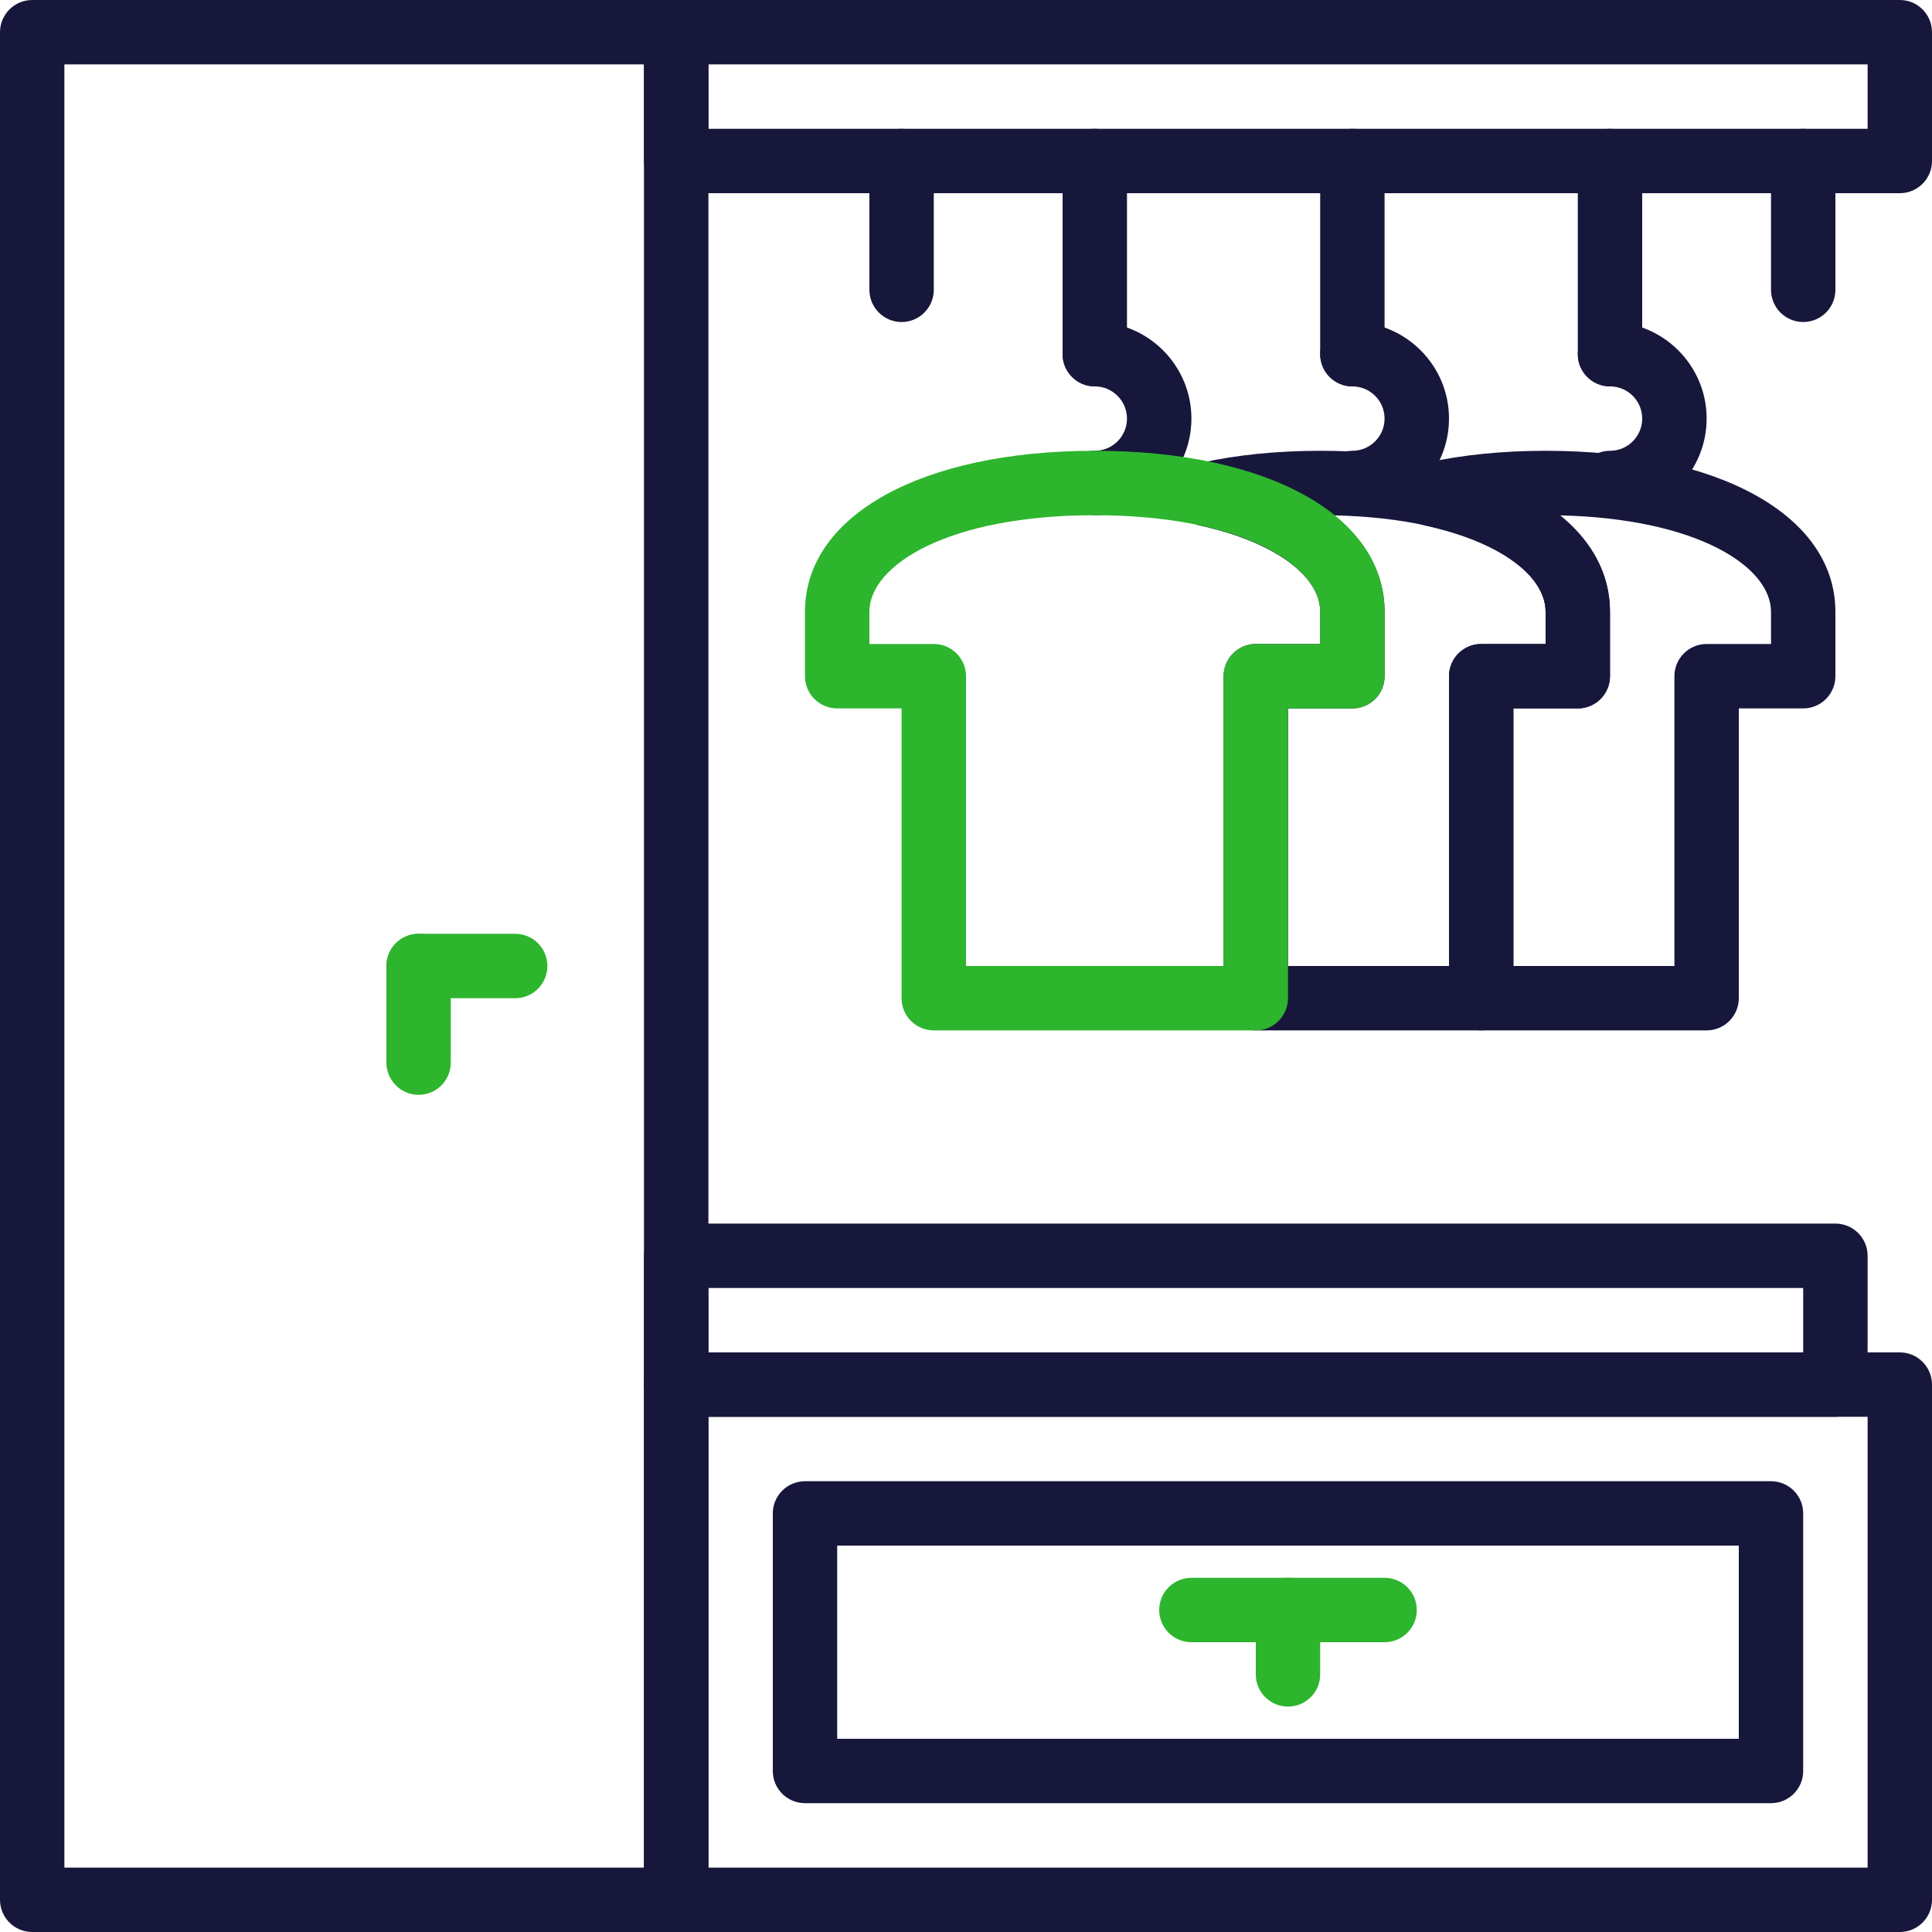 <svg width="40" height="40" viewBox="0 0 40 40" fill="none" xmlns="http://www.w3.org/2000/svg">
<path d="M18.667 2.667C18.299 2.667 18 2.965 18 3.333V6C18 6.368 18.299 6.667 18.667 6.667C19.035 6.667 19.333 6.368 19.333 6V3.333C19.333 2.965 19.035 2.667 18.667 2.667Z" fill="#17173C"/>
<path d="M37.334 2.667C36.966 2.667 36.667 2.965 36.667 3.333V6C36.667 6.368 36.966 6.667 37.334 6.667C37.702 6.667 38 6.368 38 6V3.333C38 2.965 37.702 2.667 37.334 2.667Z" fill="#17173C"/>
<path d="M14 0H0.667C0.299 0 0 0.299 0 0.667V39.333C0 39.701 0.299 40 0.667 40H14C14.368 40 14.667 39.701 14.667 39.333V0.667C14.667 0.299 14.368 0 14 0ZM13.333 38.667H1.333V1.333H13.333V38.667Z" fill="#17173C"/>
<path d="M39.334 28H14C13.632 28 13.334 28.299 13.334 28.667V39.333C13.334 39.701 13.632 40 14 40H39.334C39.702 40 40 39.701 40 39.333V28.667C40 28.299 39.702 28 39.334 28ZM38.667 38.667H14.667V29.333H38.667V38.667Z" fill="#17173C"/>
<path d="M39.334 0H14C13.632 0 13.334 0.299 13.334 0.667V3.333C13.334 3.701 13.632 4 14 4H39.334C39.702 4 40 3.701 40 3.333V0.667C40 0.299 39.702 0 39.334 0ZM38.667 2.667H14.667V1.333H38.667V2.667Z" fill="#17173C"/>
<path d="M10.667 19.333H8.667C8.299 19.333 8 19.632 8 20C8 20.368 8.299 20.667 8.667 20.667H10.667C11.035 20.667 11.333 20.368 11.333 20C11.333 19.632 11.035 19.333 10.667 19.333Z" fill="#2DB52D"/>
<path d="M8.667 19.333C8.299 19.333 8 19.632 8 20V22C8 22.368 8.299 22.667 8.667 22.667C9.035 22.667 9.333 22.368 9.333 22V20C9.333 19.632 9.035 19.333 8.667 19.333Z" fill="#2DB52D"/>
<path d="M28.667 32.667H24.667C24.299 32.667 24 32.965 24 33.333C24 33.701 24.299 34 24.667 34H28.667C29.035 34 29.333 33.701 29.333 33.333C29.333 32.965 29.035 32.667 28.667 32.667Z" fill="#2DB52D"/>
<path d="M26.667 32.667C26.299 32.667 26 32.965 26 33.333V34.667C26 35.035 26.299 35.333 26.667 35.333C27.035 35.333 27.333 35.035 27.333 34.667V33.333C27.333 32.965 27.035 32.667 26.667 32.667Z" fill="#2DB52D"/>
<path d="M22.667 2.667C22.299 2.667 22 2.965 22 3.333V7.333C22 7.701 22.299 8 22.667 8C23.035 8 23.333 7.701 23.333 7.333V3.333C23.333 2.965 23.035 2.667 22.667 2.667Z" fill="#17173C"/>
<path d="M27.334 9.333C26.445 9.333 25.611 9.417 24.858 9.583C24.552 9.65 24.334 9.921 24.334 10.234C24.334 10.547 24.552 10.818 24.858 10.885C26.361 11.215 27.334 11.914 27.334 12.667V13.333H26C25.632 13.333 25.334 13.632 25.334 14V20.667C25.334 21.035 25.632 21.333 26 21.333H30.667C31.035 21.333 31.333 21.035 31.333 20.667V14.667H32.667C33.035 14.667 33.333 14.368 33.333 14V12.667C33.334 10.673 30.922 9.333 27.334 9.333ZM32 13.333H30.667C30.299 13.333 30 13.632 30 14V20H26.667V14.667H28C28.368 14.667 28.667 14.368 28.667 14V12.667C28.667 11.9 28.297 11.215 27.622 10.67C30.468 10.733 32 11.728 32 12.667V13.333Z" fill="#17173C"/>
<path d="M32 9.333C31.111 9.333 30.278 9.417 29.524 9.583C29.218 9.65 29 9.921 29 10.234C29 10.547 29.218 10.818 29.524 10.885C31.028 11.215 32 11.914 32 12.667V13.333H30.667C30.299 13.333 30 13.632 30 14V20.667C30 21.035 30.299 21.333 30.667 21.333H35.333C35.701 21.333 36 21.035 36 20.667V14.667H37.333C37.701 14.667 38 14.368 38 14V12.667C38 10.673 35.589 9.333 32 9.333ZM36.667 13.333H35.333C34.965 13.333 34.667 13.632 34.667 14V20H31.333V14.667H32.667C33.035 14.667 33.333 14.368 33.333 14V12.667C33.333 11.9 32.963 11.215 32.288 10.67C35.135 10.733 36.667 11.728 36.667 12.667V13.333V13.333Z" fill="#17173C"/>
<path d="M22.667 6.667C22.299 6.667 22 6.965 22 7.333C22 7.701 22.299 8 22.667 8C23.034 8 23.333 8.299 23.333 8.667C23.333 9.034 23.034 9.333 22.667 9.333C22.299 9.333 22 9.632 22 10C22 10.368 22.299 10.666 22.667 10.666C23.769 10.666 24.667 9.769 24.667 8.666C24.667 7.564 23.769 6.667 22.667 6.667Z" fill="#17173C"/>
<path d="M22.666 9.333C19.078 9.333 16.666 10.673 16.666 12.667V14C16.666 14.368 16.965 14.667 17.333 14.667H18.666V20.667C18.666 21.035 18.965 21.333 19.333 21.333H26C26.368 21.333 26.666 21.035 26.666 20.667V14.667H28C28.368 14.667 28.666 14.368 28.666 14V12.667C28.666 10.673 26.255 9.333 22.666 9.333ZM27.333 13.333H26C25.632 13.333 25.333 13.632 25.333 14V20H20V14C20 13.632 19.701 13.333 19.333 13.333H18V12.667C18 11.697 19.635 10.667 22.666 10.667C25.698 10.667 27.333 11.697 27.333 12.667V13.333H27.333Z" fill="#2DB52D"/>
<path d="M28 2.667C27.632 2.667 27.333 2.965 27.333 3.333V7.333C27.333 7.701 27.632 8 28 8C28.368 8 28.666 7.701 28.666 7.333V3.333C28.666 2.965 28.368 2.667 28 2.667Z" fill="#17173C"/>
<path d="M28 6.667C27.632 6.667 27.333 6.965 27.333 7.333C27.333 7.701 27.632 8 28 8C28.367 8 28.666 8.299 28.666 8.667C28.666 9.034 28.367 9.333 28 9.333C27.632 9.333 27.333 9.632 27.333 10C27.333 10.368 27.632 10.666 28 10.666C29.102 10.666 30 9.769 30 8.666C30 7.564 29.102 6.667 28 6.667Z" fill="#17173C"/>
<path d="M33.334 2.667C32.966 2.667 32.667 2.965 32.667 3.333V7.333C32.667 7.701 32.966 8 33.334 8C33.702 8 34 7.701 34 7.333V3.333C34 2.965 33.702 2.667 33.334 2.667Z" fill="#17173C"/>
<path d="M33.334 6.667C32.966 6.667 32.667 6.965 32.667 7.333C32.667 7.701 32.966 8 33.334 8C33.701 8 34 8.299 34 8.667C34 9.034 33.701 9.333 33.334 9.333C32.966 9.333 32.667 9.632 32.667 10C32.667 10.368 32.966 10.666 33.334 10.666C34.436 10.666 35.334 9.769 35.334 8.666C35.334 7.564 34.436 6.667 33.334 6.667Z" fill="#17173C"/>
<path d="M38 25.333H14C13.632 25.333 13.334 25.632 13.334 26V28.667C13.334 29.035 13.632 29.333 14 29.333H38C38.368 29.333 38.667 29.035 38.667 28.667V26C38.667 25.632 38.368 25.333 38 25.333ZM37.334 28H14.667V26.667H37.333V28H37.334Z" fill="#17173C"/>
<path d="M36.667 30.667H16.667C16.299 30.667 16 30.965 16 31.333V36.667C16 37.035 16.299 37.333 16.667 37.333H36.667C37.035 37.333 37.333 37.035 37.333 36.667V31.333C37.333 30.965 37.035 30.667 36.667 30.667ZM36 36H17.333V32H36V36Z" fill="#17173C"/>
</svg>
